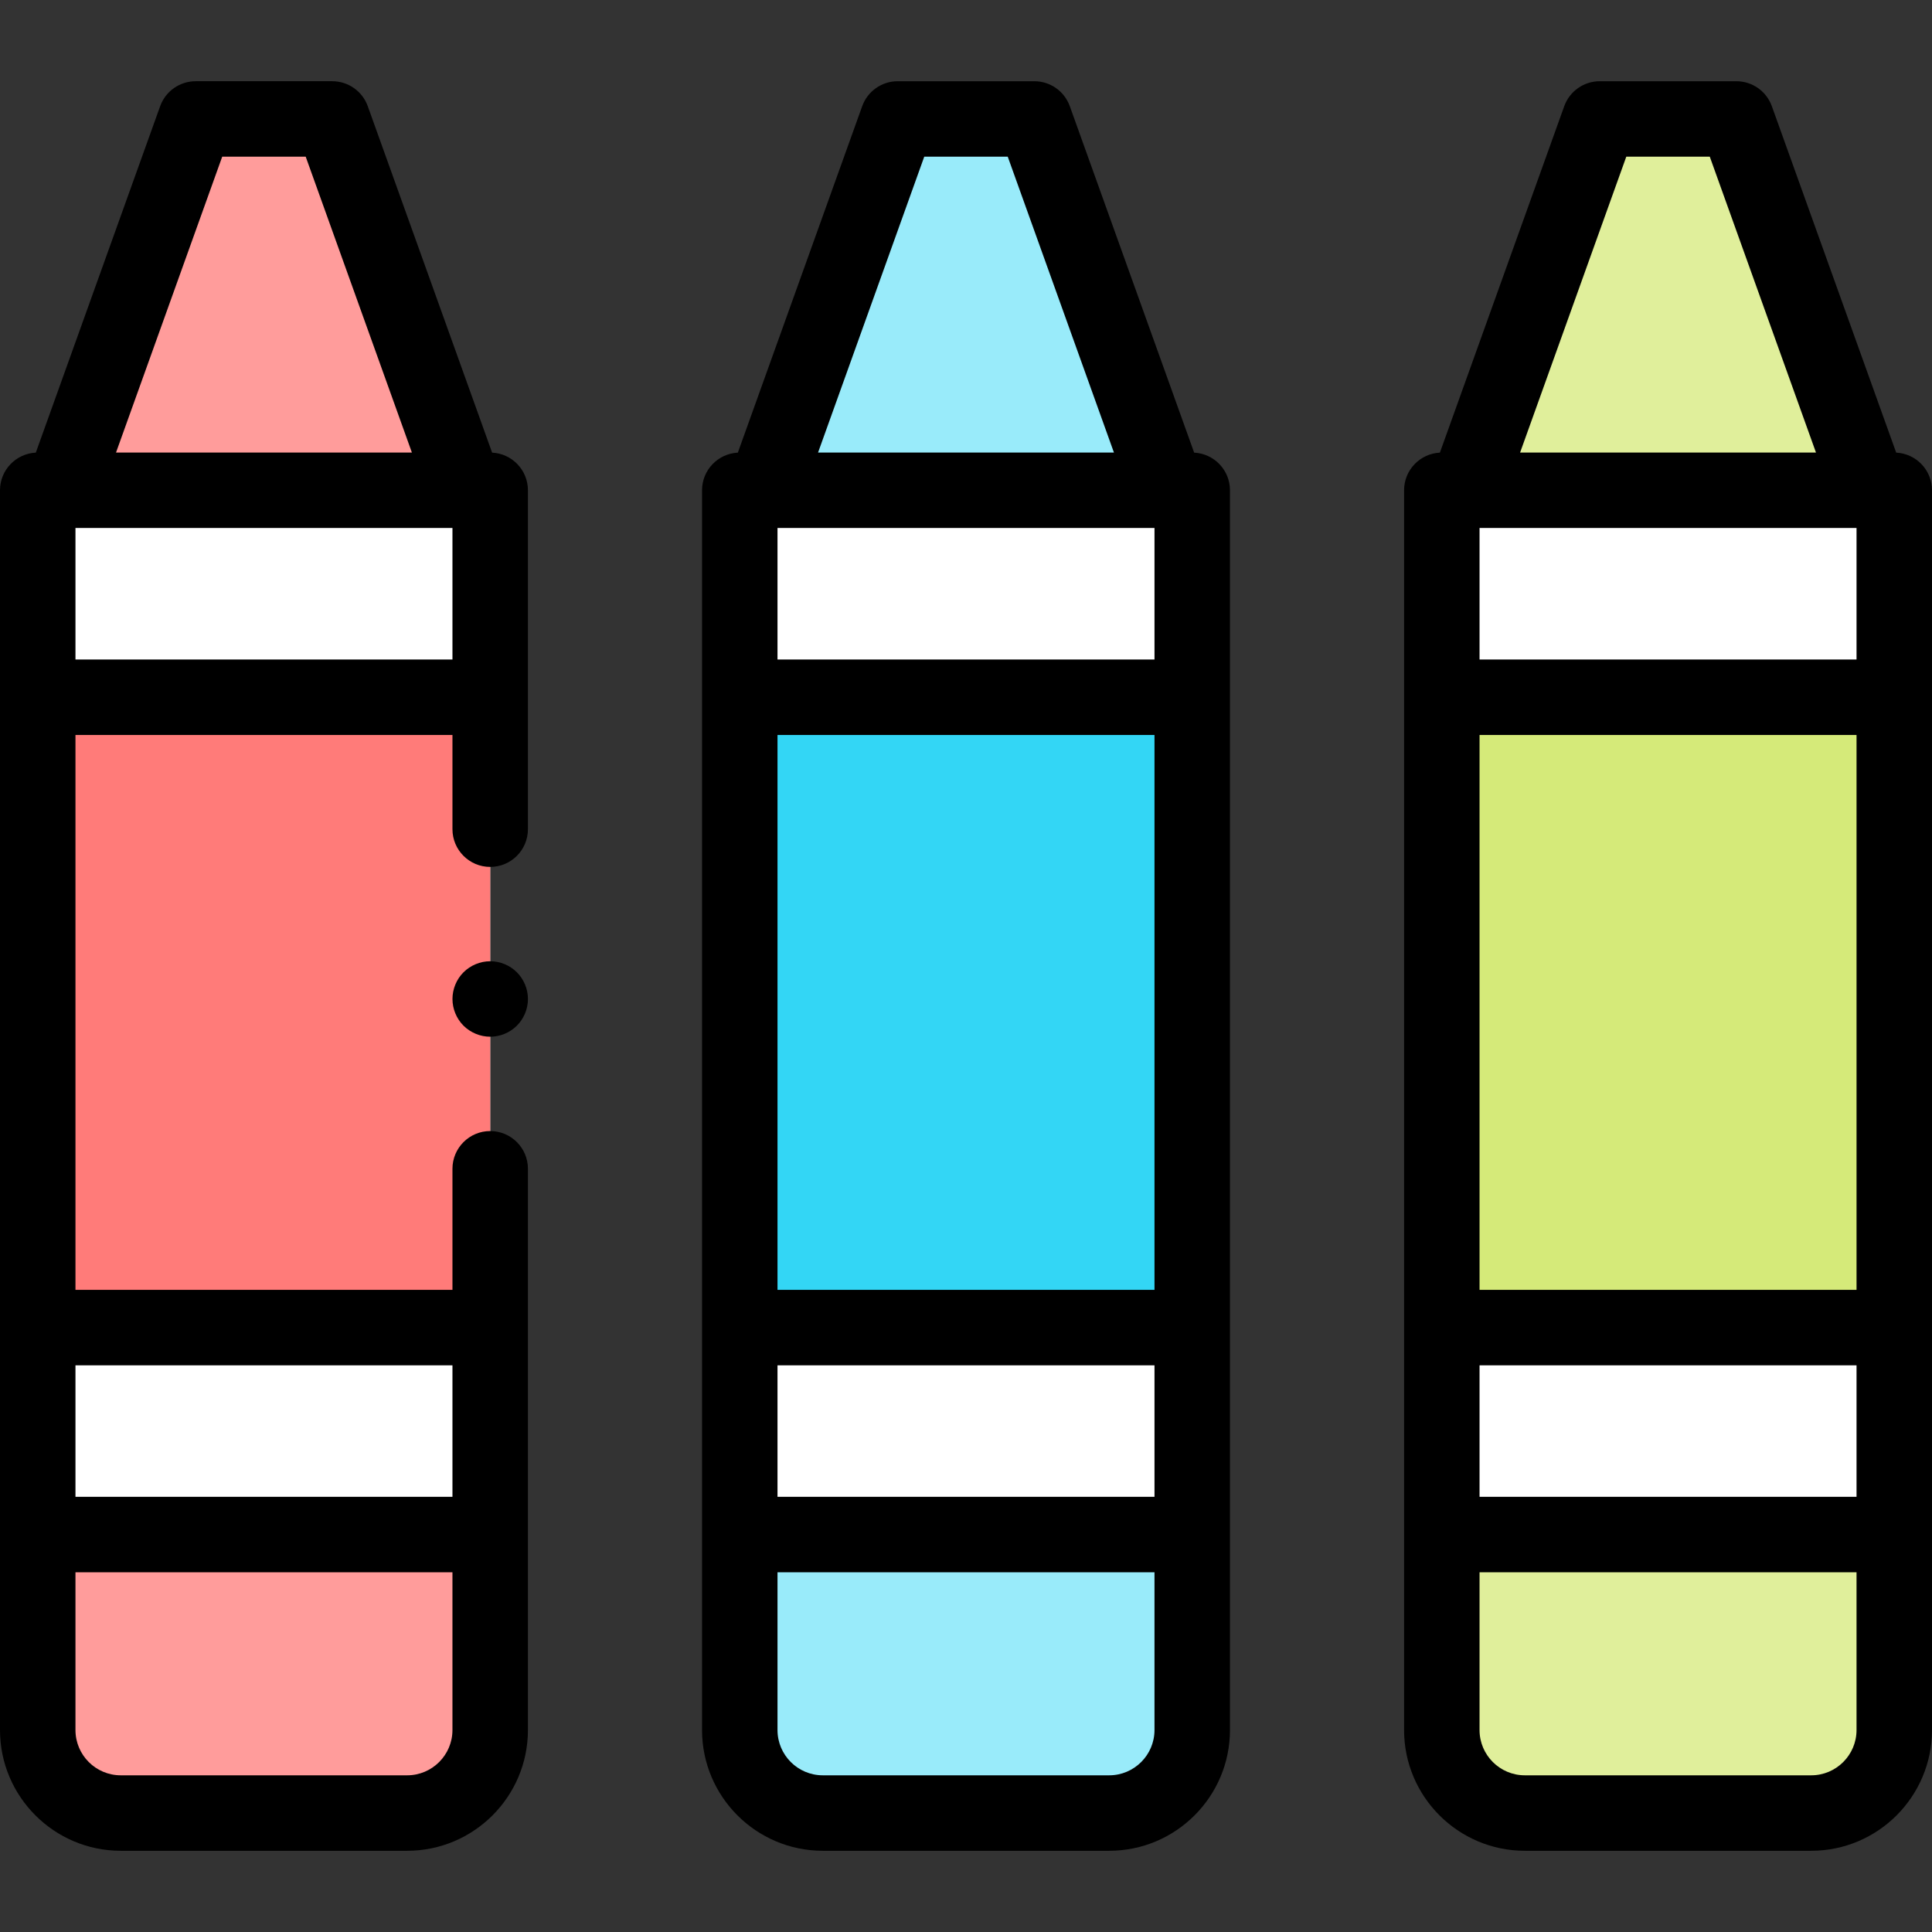<svg id="Capa_1" enable-background="new 0 0 512 512" height="512" viewBox="0 0 512 512" width="512" xmlns="http://www.w3.org/2000/svg"><rect x="0" y="0" width="512" height="512" fill="#333333" stroke="none"/><g id="XMLID_503_"><path id="XMLID_1234_" d="m88.052 31.525h-36.198l-35.319 98.4h106.837z" fill="#ff9c9b"/><path id="XMLID_1973_" d="m107.906 480.475h-75.906c-12.15 0-22-9.85-22-22v-51.8h119.906v51.8c0 12.15-9.849 22-22 22z" fill="#ff9c9b"/><path id="XMLID_1972_" d="m10 129.925h119.906v276.75h-119.906z" fill="#fff"/><path id="XMLID_2197_" d="m10 184.775h119.906v167.05h-119.906z" fill="#ff7b79"/><path id="XMLID_865_" d="m274.099 31.525h-36.198l-35.319 98.4h106.836z" fill="#99ebfa"/><g id="XMLID_500_"><path id="XMLID_862_" d="m293.953 480.475h-75.906c-12.15 0-22-9.85-22-22v-51.8h119.906v51.8c0 12.15-9.85 22-22 22z" fill="#99ebfa"/><path id="XMLID_861_" d="m196.047 129.925h119.906v276.75h-119.906z" fill="#fff"/><path id="XMLID_782_" d="m196.047 184.775h119.906v167.05h-119.906z" fill="#33d6f5"/></g><path id="XMLID_588_" d="m460.146 31.525h-36.198l-35.32 98.4h106.837z" fill="#e0ef9b"/><g id="XMLID_502_"><path id="XMLID_584_" d="m480 480.475h-75.906c-12.15 0-22-9.85-22-22v-51.8h119.906v51.8c0 12.15-9.85 22-22 22z" fill="#e0ef9b"/><path id="XMLID_583_" d="m382.094 129.925h119.906v276.75h-119.906z" fill="#fff"/><path id="XMLID_579_" d="m382.094 184.775h119.906v167.05h-119.906z" fill="#d5ea79"/></g><g id="XMLID_272_"><path id="XMLID_301_" d="m316.463 119.951-32.952-91.804c-1.426-3.972-5.191-6.622-9.412-6.622h-36.198c-4.22 0-7.986 2.649-9.412 6.622l-32.952 91.804c-5.284.267-9.49 4.623-9.49 9.974v328.55c0 17.645 14.355 32 32 32h75.906c17.645 0 32-14.355 32-32v-328.55c0-5.351-4.206-9.707-9.49-9.974zm-10.51 221.874h-99.906v-147.05h99.906zm0-167.05h-99.906v-34.85h99.906zm-99.906 187.05h99.906v34.85h-99.906zm38.889-320.3h22.127l28.141 78.4h-78.409zm49.017 428.95h-75.906c-6.617 0-12-5.383-12-12v-41.8h99.906v41.8c0 6.617-5.383 12-12 12z"/><path id="XMLID_336_" d="m502.51 119.951-32.952-91.804c-1.426-3.972-5.191-6.622-9.412-6.622h-36.197c-4.221 0-7.986 2.649-9.412 6.622l-32.952 91.804c-5.284.267-9.49 4.623-9.49 9.974v328.55c0 17.645 14.355 32 32 32h75.905c17.645 0 32-14.355 32-32v-328.55c0-5.351-4.206-9.707-9.49-9.974zm-110.416 74.824h99.906v147.05h-99.906zm99.906-20h-99.906v-34.85h99.906zm-99.906 187.05h99.906v34.85h-99.906zm38.889-320.3h22.127l28.141 78.4h-78.408zm49.017 428.95h-75.906c-6.617 0-12-5.383-12-12v-41.8h99.906v41.8c0 6.617-5.383 12-12 12z"/><path id="XMLID_341_" d="m129.91 254.74c-2.64 0-5.21 1.07-7.08 2.93-1.86 1.86-2.92 4.44-2.92 7.07s1.06 5.21 2.92 7.07c1.87 1.86 4.44 2.93 7.08 2.93 2.63 0 5.21-1.07 7.07-2.93s2.93-4.44 2.93-7.07-1.07-5.21-2.93-7.07-4.44-2.93-7.07-2.93z"/><path id="XMLID_344_" d="m129.906 299.741c-5.523 0-10 4.477-10 10v32.084h-99.906v-147.05h99.906v24.966c0 5.523 4.477 10 10 10s10-4.477 10-10v-89.816c0-5.351-4.206-9.707-9.49-9.974l-32.952-91.805c-1.426-3.972-5.192-6.622-9.412-6.622h-36.198c-4.22 0-7.986 2.649-9.412 6.622l-32.952 91.805c-5.284.267-9.49 4.623-9.49 9.974v328.55c0 17.645 14.355 32 32 32h75.906c17.645 0 32-14.355 32-32v-148.734c0-5.523-4.477-10-10-10zm-10 62.084v34.85h-99.906v-34.85zm-99.906-187.05v-34.85h99.906v34.85zm38.889-133.25h22.128l28.141 78.4h-78.409zm61.017 416.95c0 6.617-5.383 12-12 12h-75.906c-6.617 0-12-5.383-12-12v-41.8h99.906z"/></g></g></svg>